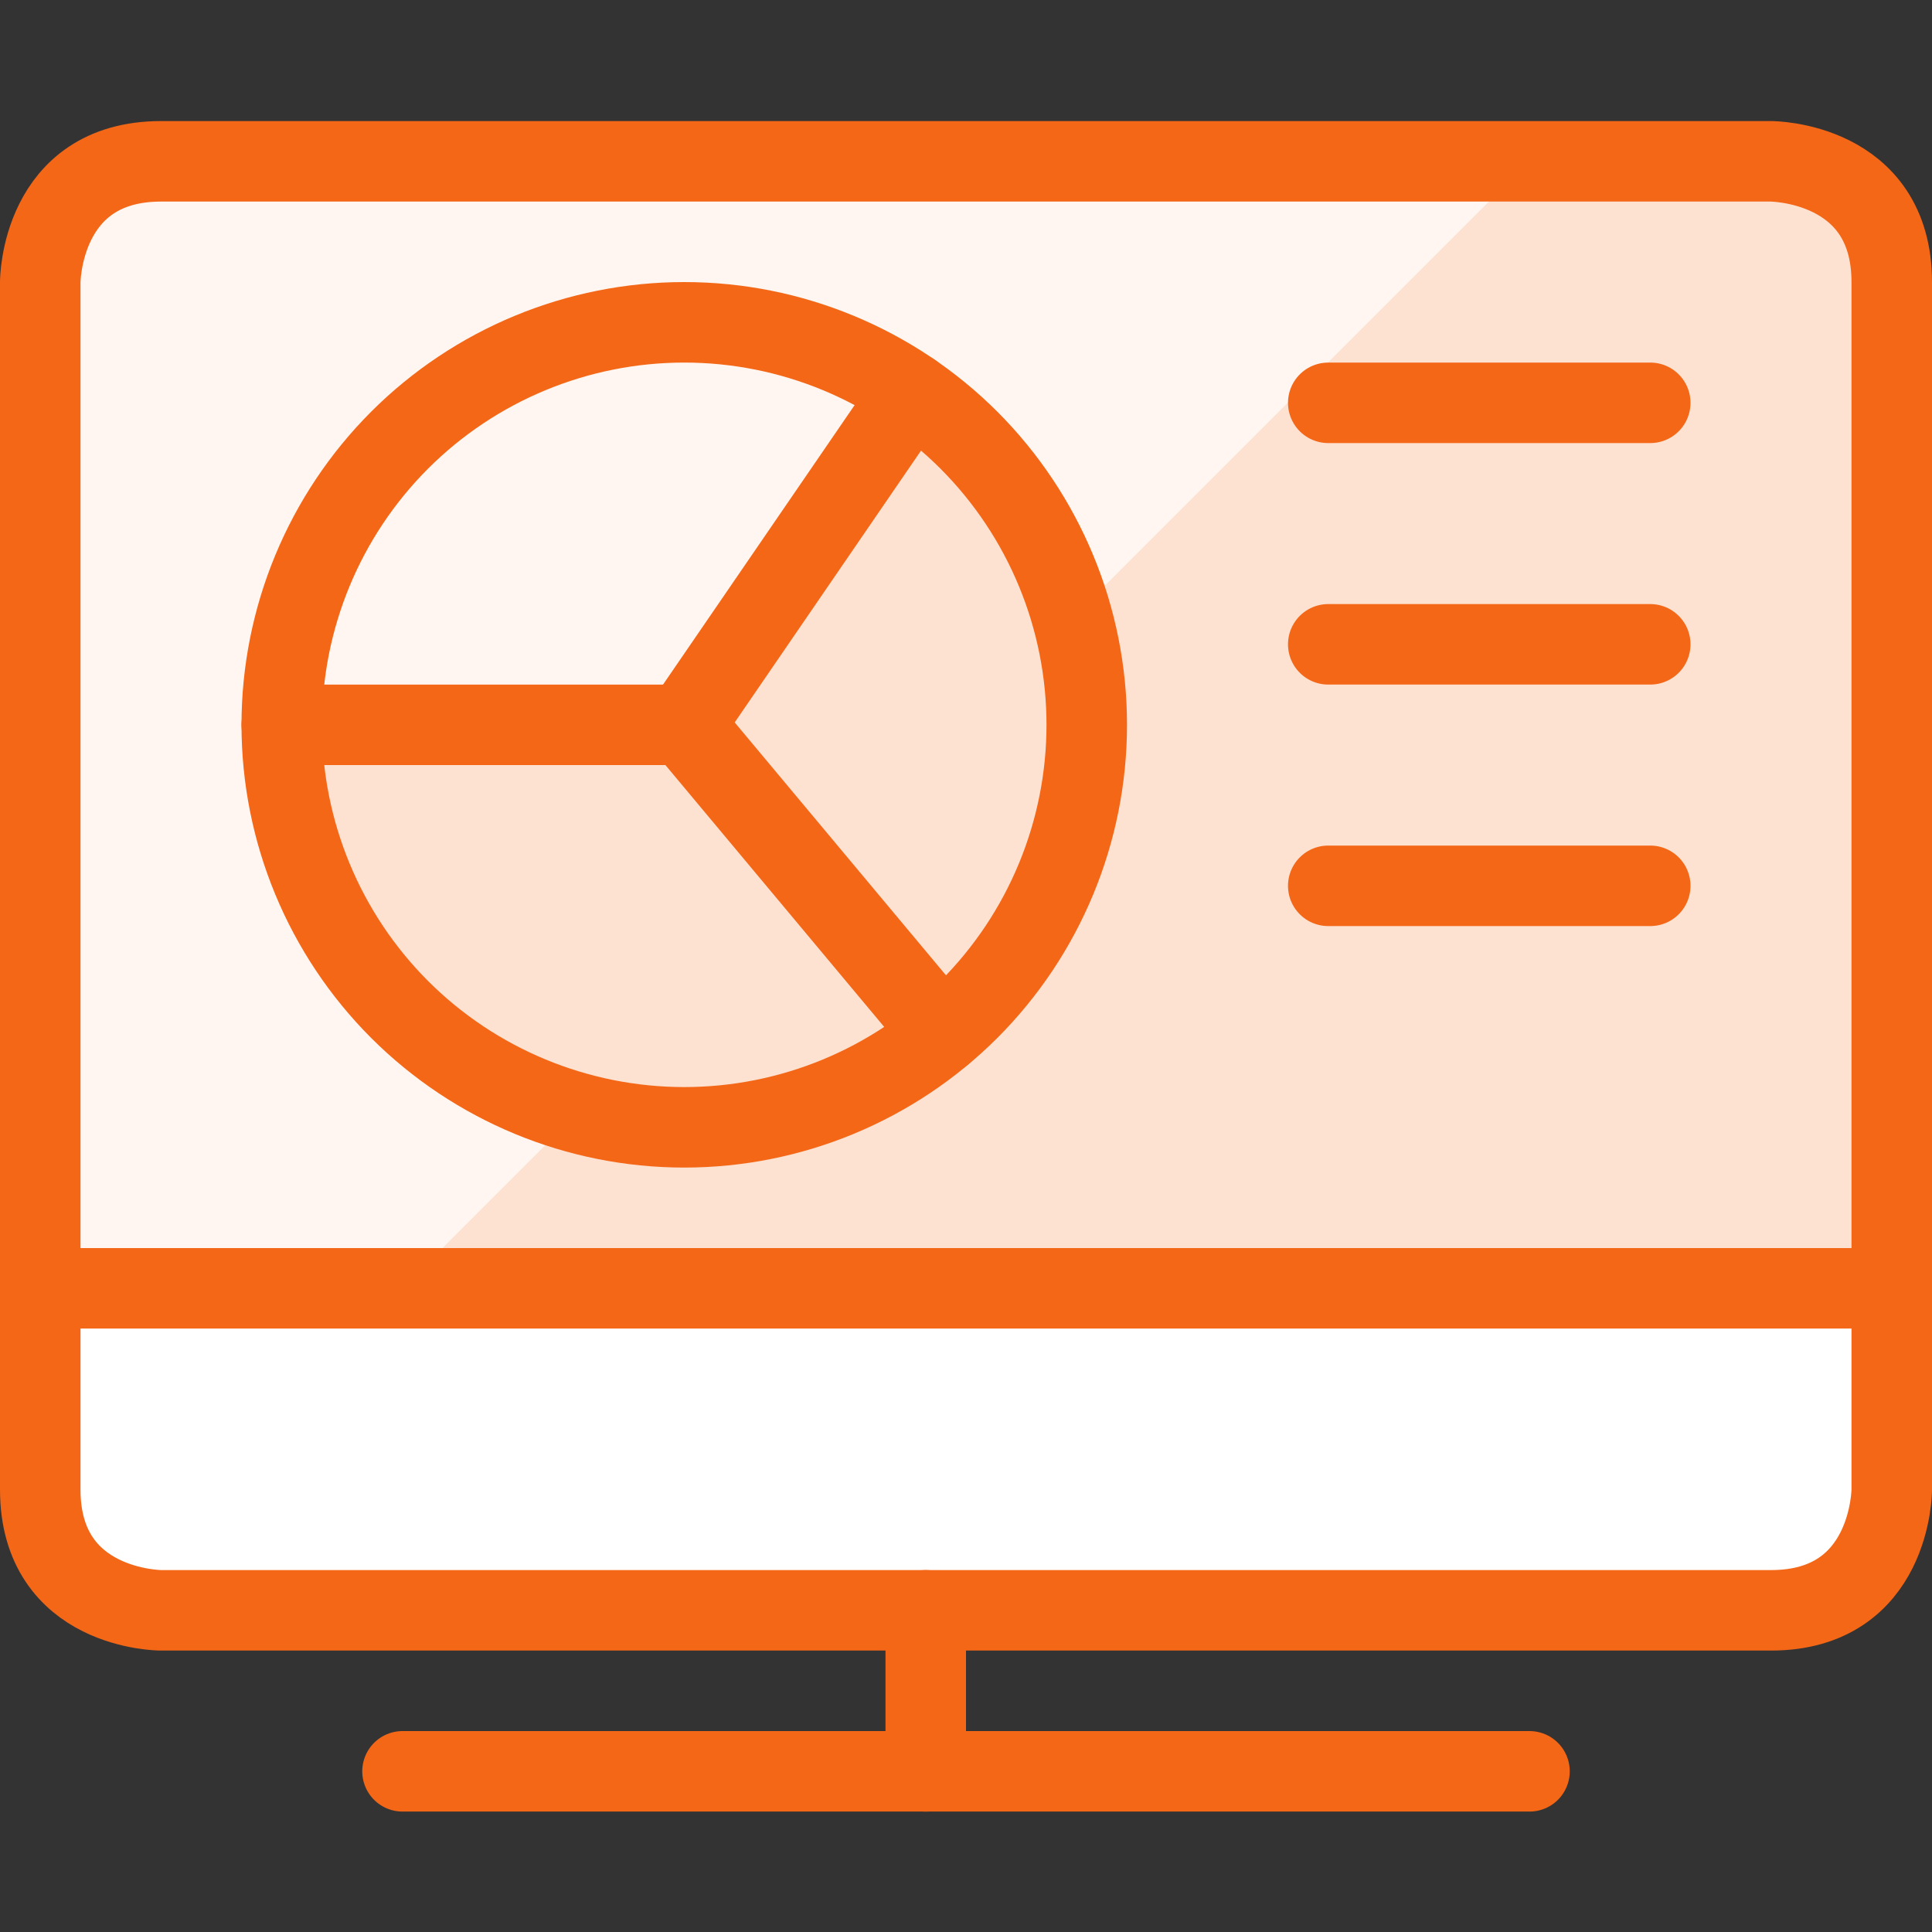 <?xml version="1.0" encoding="UTF-8"?>
<svg xmlns="http://www.w3.org/2000/svg" width="24" height="24" viewBox="0 0 24 24" fill="none">
  <rect x="0" y="0" width="24" height="24" fill="#333333" stroke="none"/>
  <path d="M0.5 16V3.5C0.5 3.102 0.658 2.721 0.939 2.439C1.221 2.158 1.602 2 2 2H22C22.398 2 22.779 2.158 23.061 2.439C23.342 2.721 23.5 3.102 23.5 3.5V16H0.5Z" fill="#FDE1D1"></path>
  <path d="M19 2H2C1.602 2 1.221 2.158 0.939 2.439C0.658 2.721 0.5 3.102 0.5 3.5V16H5L19 2Z" fill="#FFF6F1"></path>
  <path d="M11.327 4.879C10.576 4.364 9.699 4.064 8.791 4.011C7.882 3.959 6.976 4.155 6.171 4.579C5.365 5.003 4.691 5.639 4.22 6.418C3.75 7.197 3.501 8.09 3.5 9H8.5L11.327 4.879Z" fill="#FFF6F1"></path>
  <path d="M3.5 9C3.5 9.951 3.771 10.882 4.282 11.684C4.792 12.487 5.521 13.127 6.382 13.53C7.244 13.932 8.202 14.081 9.145 13.958C10.088 13.836 10.976 13.447 11.706 12.837L8.5 9H3.5Z" fill="#FDE1D1"></path>
  <path d="M13.5 9C13.5 8.188 13.302 7.387 12.924 6.669C12.545 5.95 11.997 5.334 11.327 4.875L8.5 9L11.706 12.837C12.268 12.368 12.72 11.781 13.03 11.118C13.34 10.455 13.501 9.732 13.5 9Z" fill="#FDE1D1"></path>
  <path d="M0.5 16H23.5V18.5C23.5 18.898 23.342 19.279 23.061 19.561C22.779 19.842 22.398 20 22 20H2C1.602 20 1.221 19.842 0.939 19.561C0.658 19.279 0.5 18.898 0.5 18.5V16Z" fill="white"></path>
  <path d="M5 22.004H19" stroke="#F36717" stroke-linecap="round" stroke-linejoin="round"></path>
  <path d="M11.5 20.004V22.004" stroke="#F36717" stroke-linecap="round" stroke-linejoin="round"></path>
  <path d="M0.5 16.004H23.5" stroke="#F36717" stroke-linecap="round" stroke-linejoin="round"></path>
  <path d="M3.5 9.004C3.5 10.33 4.027 11.602 4.964 12.54C5.902 13.477 7.174 14.004 8.5 14.004C9.826 14.004 11.098 13.477 12.036 12.54C12.973 11.602 13.5 10.33 13.5 9.004C13.5 7.678 12.973 6.406 12.036 5.468C11.098 4.531 9.826 4.004 8.5 4.004C7.174 4.004 5.902 4.531 4.964 5.468C4.027 6.406 3.5 7.678 3.5 9.004Z" stroke="#F36717" stroke-linecap="round" stroke-linejoin="round"></path>
  <path d="M11.327 4.88L8.5 9.004L11.705 12.84" stroke="#F36717" stroke-linecap="round" stroke-linejoin="round"></path>
  <path d="M8.5 9.004H3.5" stroke="#F36717" stroke-linecap="round" stroke-linejoin="round"></path>
  <path d="M16.5 5.004H20.5" stroke="#F36717" stroke-linecap="round" stroke-linejoin="round"></path>
  <path d="M16.5 8.004H20.5" stroke="#F36717" stroke-linecap="round" stroke-linejoin="round"></path>
  <path d="M16.5 11.004H20.5" stroke="#F36717" stroke-linecap="round" stroke-linejoin="round"></path>
  <path d="M2 2.004H22C22 2.004 23.5 2.004 23.5 3.504V18.504C23.5 18.504 23.5 20.004 22 20.004H2C2 20.004 0.5 20.004 0.5 18.504V3.504C0.5 3.504 0.5 2.004 2 2.004Z" stroke="#F36717" stroke-linecap="round" stroke-linejoin="round"></path>
</svg>
